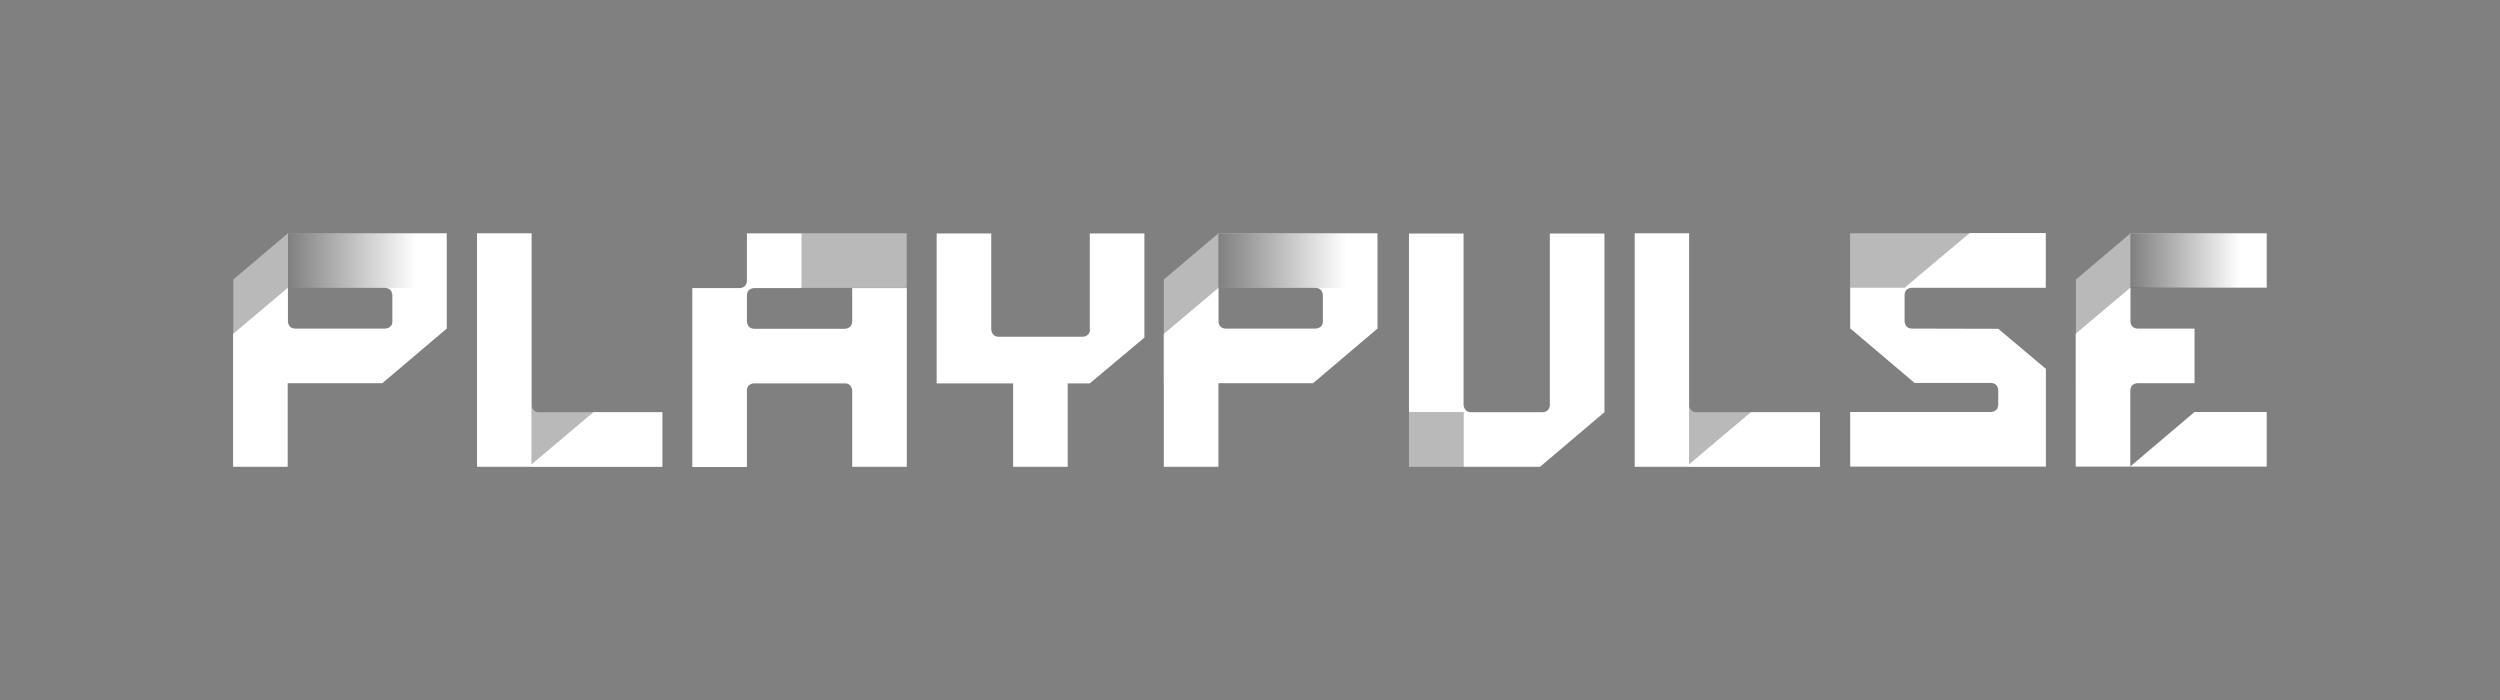 <?xml version="1.0"?>
 <!-- Generator: Adobe Illustrator 26.0.1, SVG Export Plug-In . SVG Version: 6.00 Build 0) --> <svg version="1.1" id="Layer_1" xmlns="http://www.w3.org/2000/svg" xmlns:xlink="http://www.w3.org/1999/xlink" x="0px" y="0px" viewBox="0 0 1222.7 342.4" style="enable-background:new 0 0 1222.7 342.4;" xml:space="preserve" width="1222.7" height="342.4"><rect x="0" y="0" width="1222.7" height="342.4" fill="#808080" stroke="none"/> <style type="text/css"> .st0{opacity:0.45;fill:#222221;} .st1{opacity:0.5;fill:#222221;} .st2{fill:#222221;} .st3{opacity:0.45;fill:#FFFFFF;} .st4{opacity:0.5;fill:url(#SVGID_1_);} .st5{fill:#FFFFFF;} .st6{opacity:0.5;fill:url(#SVGID_00000101804595862736472680000014755728235875177647_);} .st7{opacity:0.5;fill:url(#SVGID_00000064323237576137029420000007841596004600994747_);} .st8{opacity:0.5;fill:url(#SVGID_00000109738643268651708610000011002198094393429682_);} </style> <g> <rect x="391" y="88.4" transform="matrix(-1.836970e-16 1 -1 -1.836970e-16 531.847 -276.901)" class="st3" width="26.7" height="78.1"></rect> <rect x="689.2" y="201.6" transform="matrix(-1.836970e-16 1 -1 -1.836970e-16 917.422 -487.575)" class="st3" width="26.7" height="26.7"></rect> <rect x="939.3" y="79.6" transform="matrix(-1.836970e-16 1 -1 -1.836970e-16 1080.145 -825.201)" class="st3" width="26.7" height="95.7"></rect> <rect x="260" y="201.6" class="st3" width="64" height="26.7"></rect> <path class="st3" d="M263.6,201.6l-3.6,0V198C260,198,260,201.6,263.6,201.6z"></path> <rect x="826.1" y="201.6" class="st3" width="64" height="26.7"></rect> <path class="st3" d="M829.7,201.6l-3.6,0V198C826.1,198,826.1,201.6,829.7,201.6z"></path> <polygon class="st3" points="140.8,187.4 114.1,187.4 114.1,136.7 140.8,114.1 "></polygon> <polygon class="st3" points="595.9,187.4 569.2,187.4 569.2,136.7 595.9,114.1 "></polygon> <polygon class="st3" points="1042,187.4 1015.3,187.4 1015.3,136.7 1042,114.1 "></polygon> <linearGradient id="SVGID_1_" gradientUnits="userSpaceOnUse" x1="140.765" y1="119.811" x2="218.629" y2="119.811" gradientTransform="matrix(1 0 0 1.012 0 6.237)"> <stop offset="0" style="stop-color:#000000"></stop> <stop offset="3.394506e-02" style="stop-color:#000000;stop-opacity:0.958"></stop> <stop offset="0.807" style="stop-color:#000000;stop-opacity:0"></stop> </linearGradient> <rect x="140.8" y="114.1" class="st4" width="77.8" height="26.7"></rect> <g> <polygon class="st5" points="260,227.1 260,114.1 233.3,114.1 233.3,228.3 258.7,228.3 258.7,228.3 323.9,228.3 323.9,201.6 290.2,201.6 "></polygon> <polygon class="st5" points="826.1,227.1 826.1,114.1 799.5,114.1 799.5,228.3 824.8,228.3 824.8,228.3 890.1,228.3 890.1,201.6 856.3,201.6 "></polygon> <path class="st5" d="M416.8,157.3c-0.1,3.1-2.8,3.4-3.5,3.5h-44.4c-3,0-3.5-2.6-3.6-3.4v-13c0-3.1,2.8-3.5,3.5-3.5H392v-26.7 h-26.7l0,23.1c0,3.2-2.9,3.6-3.5,3.6h-23.2v87.5h26.7V191c0-3.2,2.9-3.5,3.5-3.5l44.6,0c2.9,0.1,3.3,2.7,3.4,3.4v37.4h26.7v-87.4 h-26.7V157.3z"></path> <path class="st5" d="M533.1,161.1c0,3.3-3.1,3.6-3.5,3.6h-41.2c-3.1,0-3.5-2.8-3.6-3.4v-47.1h-26.7v73.3h26.3v0h11.1v40.8h26.7 v-40.8h10.8l0,0l26.7-22.4v-50.9h-26.7V161.1z"></path> <path class="st5" d="M218.5,114.1h-26.7v0h-51.1v26.7l-26.7,22.5v65h26.7v-40.9H187l31.5-26.7h0v-19.9h0L218.5,114.1L218.5,114.1 L218.5,114.1z M191.9,157.2c0,3.5-3.6,3.5-3.6,3.5h-43.9c-2.9,0-3.5-2.4-3.6-3.3v-16.6h47.6c3,0.1,3.4,2.7,3.5,3.4V157.2z"></path> <path class="st5" d="M784.7,114.2H758v83.9c-0.1,3.2-2.9,3.5-3.5,3.5h-35.2c-3-0.1-3.4-2.8-3.5-3.4v-84h-26.7v87.4h26.7v26.7 l37.4,0l31.5-26.7h0v0l0,0h0V114.2z"></path> <path class="st5" d="M1108.6,140.8v-26.7l-66.7,0v26.6l-26.7,22.5v65h26.7v0h66.7v-26.7h-35.3l-31.4,26.6V191c0-3,2.5-3.5,3.4-3.6 h28v-26.7h-28.1c-2.6-0.2-3.2-2.4-3.3-3.3v-16.7H1108.6z"></path> <path class="st5" d="M934.9,160.7c-2.9-0.1-3.3-2.6-3.4-3.4v-13.3c0.2-3.2,3.5-3.3,3.6-3.3h65.4v-26.7h-37.2l-31.8,26.7h0v0h-26.6 v19.9h0l31.5,26.7l37.5,0c2.9,0.1,3.3,2.6,3.4,3.4l0,7.4c-0.1,2.8-2.5,3.3-3.3,3.4h-69.1v26.7h95.7V215h0v-34.6l-23.3-19.6 L934.9,160.7z"></path> <path class="st5" d="M673.7,114.1H647v0h-51.1v26.7l-26.7,22.5v65h26.7v-40.9h46.3l31.5-26.7h0v-19.9h0L673.7,114.1L673.7,114.1 L673.7,114.1z M647,157.2c0,3.5-3.6,3.5-3.6,3.5h-43.9c-2.9,0-3.5-2.4-3.6-3.3v-16.6h47.6c3,0.1,3.4,2.7,3.5,3.4V157.2z"></path> </g> <linearGradient id="SVGID_00000044139599216159636180000009616382695816323471_" gradientUnits="userSpaceOnUse" x1="595.886" y1="119.811" x2="673.751" y2="119.811" gradientTransform="matrix(1 0 0 1.012 0 6.237)"> <stop offset="0" style="stop-color:#000000"></stop> <stop offset="3.394506e-02" style="stop-color:#000000;stop-opacity:0.958"></stop> <stop offset="0.807" style="stop-color:#000000;stop-opacity:0"></stop> </linearGradient> <rect x="595.9" y="114.1" style="opacity:0.5;fill:url(#SVGID_00000044139599216159636180000009616382695816323471_);" width="77.8" height="26.7"></rect> <linearGradient id="SVGID_00000049903912241447598410000013394011020310824886_" gradientUnits="userSpaceOnUse" x1="140.765" y1="119.811" x2="218.629" y2="119.811" gradientTransform="matrix(1 0 0 1.012 0 6.237)"> <stop offset="0" style="stop-color:#000000"></stop> <stop offset="3.394506e-02" style="stop-color:#000000;stop-opacity:0.958"></stop> <stop offset="0.807" style="stop-color:#000000;stop-opacity:0"></stop> </linearGradient> <rect x="140.8" y="114.1" style="opacity:0.5;fill:url(#SVGID_00000049903912241447598410000013394011020310824886_);" width="77.8" height="26.7"></rect> <linearGradient id="SVGID_00000067226592517089797100000018150012020582430084_" gradientUnits="userSpaceOnUse" x1="1041.945" y1="119.81" x2="1108.696" y2="119.81" gradientTransform="matrix(1 0 0 1.012 0 6.237)"> <stop offset="0" style="stop-color:#000000"></stop> <stop offset="3.394506e-02" style="stop-color:#000000;stop-opacity:0.958"></stop> <stop offset="0.807" style="stop-color:#000000;stop-opacity:0"></stop> </linearGradient> <rect x="1041.9" y="114.1" style="opacity:0.5;fill:url(#SVGID_00000067226592517089797100000018150012020582430084_);" width="66.7" height="26.7"></rect> </g> </svg> 